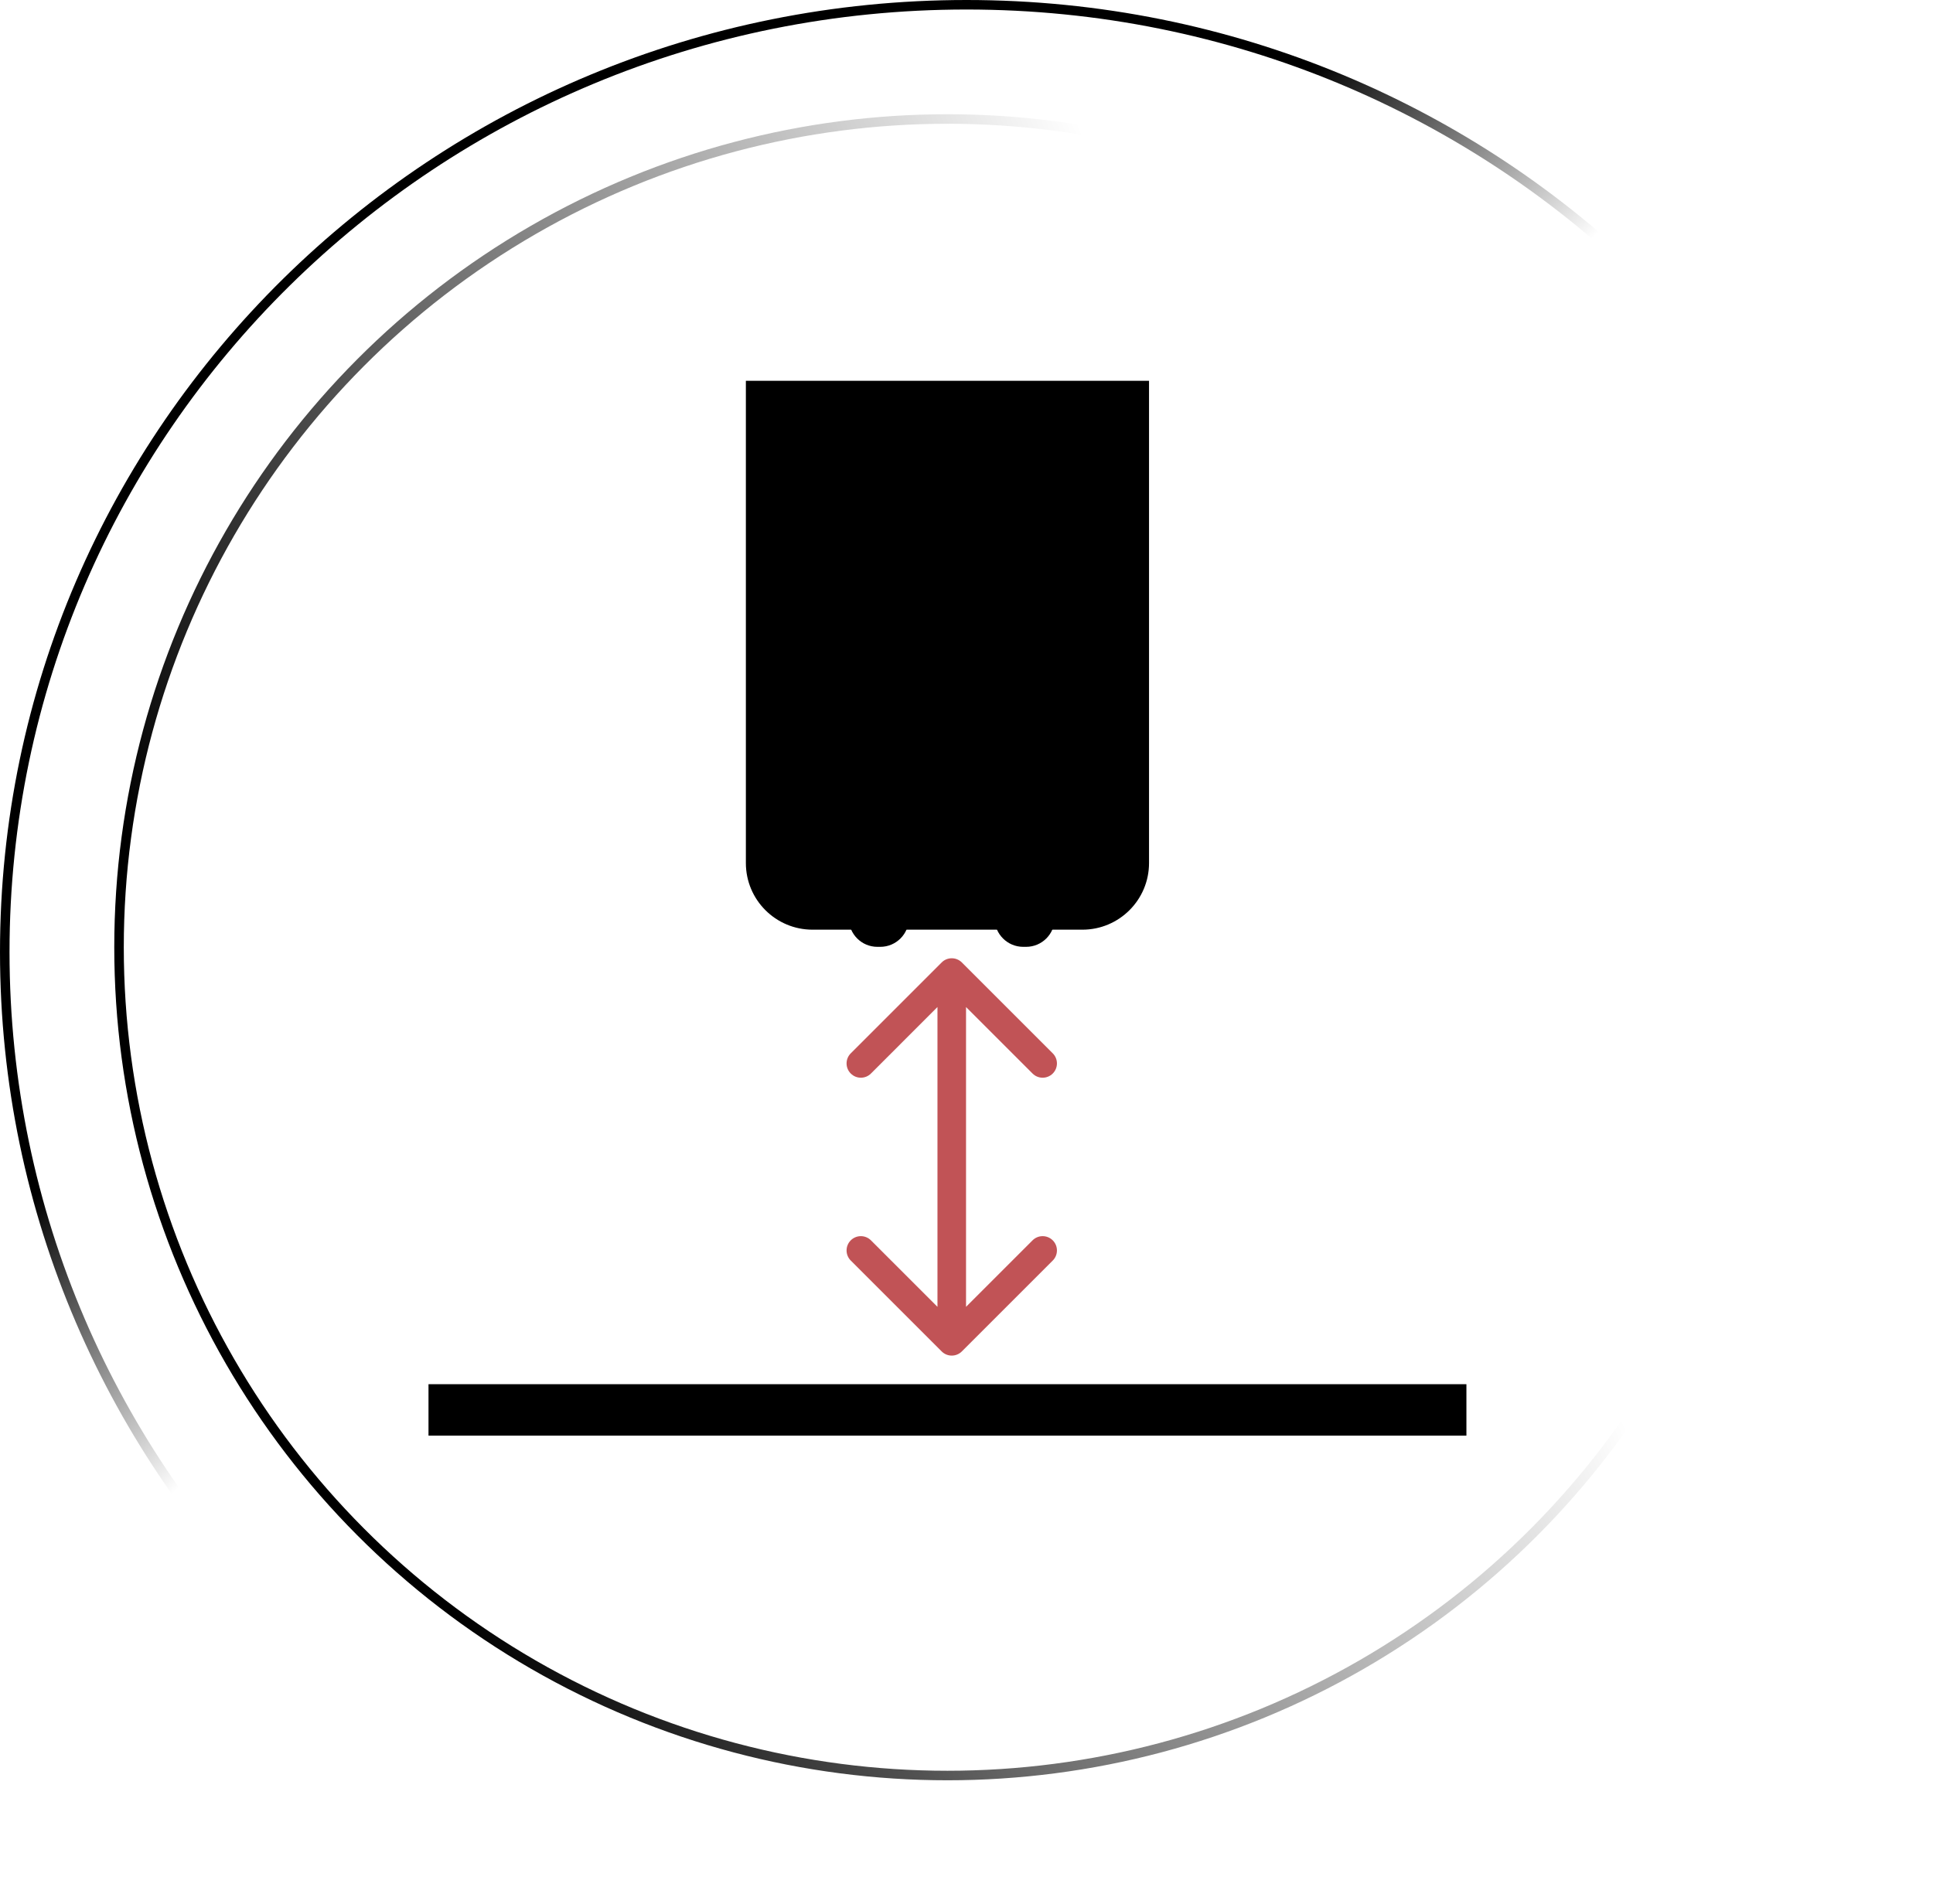 <?xml version="1.0" encoding="UTF-8"?> <svg xmlns="http://www.w3.org/2000/svg" width="203" height="200" viewBox="0 0 203 200" fill="none"> <circle cx="99.5" cy="99.5" r="87" stroke="url(#paint0_linear_343_617)"></circle> <path d="M202.5 100C202.5 154.945 157.288 199.5 101.5 199.5C45.712 199.5 0.5 154.945 0.5 100C0.5 45.055 45.712 0.5 101.5 0.5C157.288 0.5 202.5 45.055 202.5 100Z" stroke="url(#paint1_linear_343_617)"></path> <path d="M78.33 40H120.669V90.653C120.669 94.519 117.535 97.653 113.669 97.653H85.33C81.464 97.653 78.33 94.519 78.33 90.653V40Z" fill="url(#paint2_linear_343_617)"></path> <path d="M89.141 95.852H95.446V96.455C95.446 98.112 94.103 99.455 92.446 99.455H92.141C90.484 99.455 89.141 98.112 89.141 96.455V95.852Z" fill="black"></path> <path d="M104.455 95.852H110.761V96.455C110.761 98.112 109.418 99.455 107.761 99.455H107.455C105.798 99.455 104.455 98.112 104.455 96.455V95.852Z" fill="black"></path> <rect x="45" y="145.396" width="109" height="5.405" fill="black"></rect> <path d="M101.012 101.096C100.426 100.51 99.476 100.51 98.891 101.096L89.345 110.642C88.759 111.227 88.759 112.177 89.345 112.763C89.93 113.349 90.88 113.349 91.466 112.763L99.951 104.278L108.436 112.763C109.022 113.349 109.972 113.349 110.558 112.763C111.144 112.177 111.144 111.227 110.558 110.642L101.012 101.096ZM98.891 141.952C99.476 142.538 100.426 142.538 101.012 141.952L110.558 132.407C111.144 131.821 111.144 130.871 110.558 130.285C109.972 129.699 109.022 129.699 108.436 130.285L99.951 138.77L91.466 130.285C90.88 129.699 89.93 129.699 89.345 130.285C88.759 130.871 88.759 131.821 89.345 132.407L98.891 141.952ZM98.451 102.156L98.451 140.892L101.451 140.892L101.451 102.156L98.451 102.156Z" fill="#C15356"></path> <defs> <linearGradient id="paint0_linear_343_617" x1="24" y1="114" x2="136" y2="67" gradientUnits="userSpaceOnUse"> <stop></stop> <stop offset="1" stop-opacity="0"></stop> </linearGradient> <linearGradient id="paint1_linear_343_617" x1="13.92" y1="116.571" x2="35.762" y2="141.268" gradientUnits="userSpaceOnUse"> <stop></stop> <stop offset="1" stop-opacity="0"></stop> </linearGradient> <linearGradient id="paint2_linear_343_617" x1="99.95" y1="97.653" x2="99.95" y2="40" gradientUnits="userSpaceOnUse"> <stop offset="0.693"></stop> <stop offset="1"></stop> </linearGradient> </defs> </svg> 